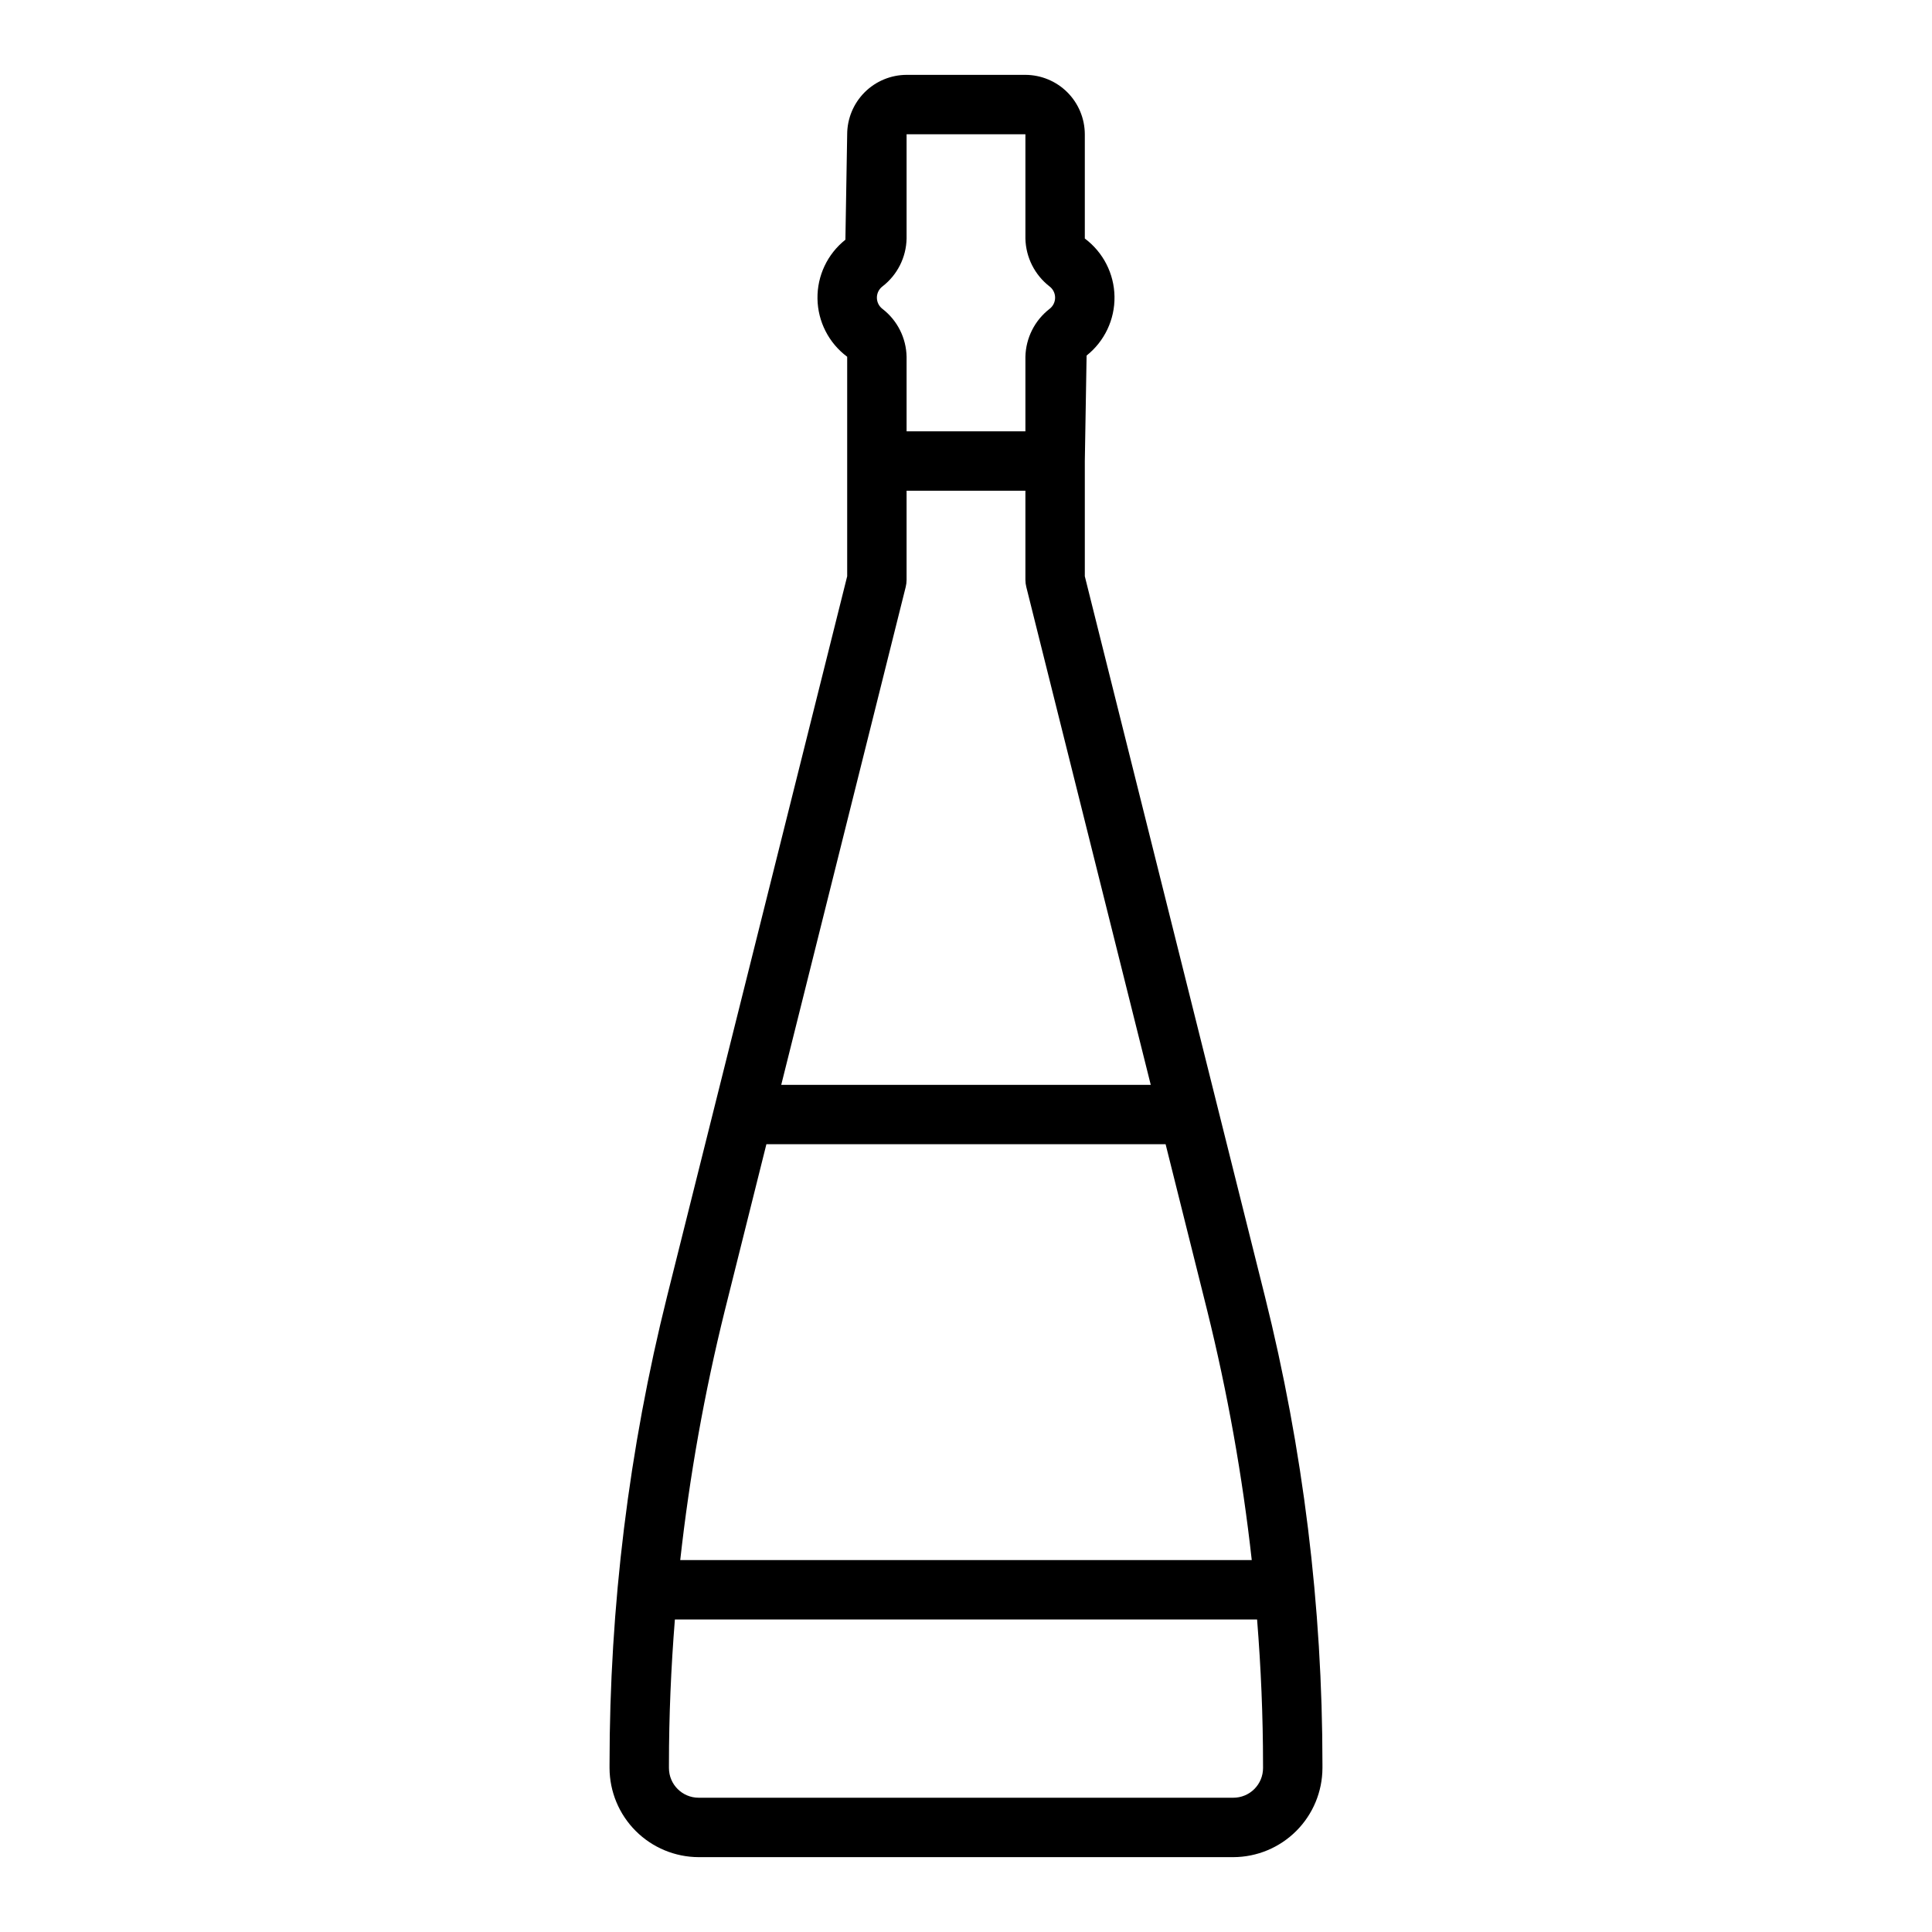 <?xml version="1.0" encoding="UTF-8"?>
<!-- Uploaded to: ICON Repo, www.iconrepo.com, Generator: ICON Repo Mixer Tools -->
<svg fill="#000000" width="800px" height="800px" version="1.1" viewBox="144 144 512 512" xmlns="http://www.w3.org/2000/svg">
 <path d="m479.19 487.46-47.703-190.74v-30.543l0.473-27.945-0.004-0.004c4.758-3.777 7.492-9.547 7.398-15.621-0.09-6.074-3-11.762-7.867-15.395v-27.629c-0.016-4.172-1.676-8.168-4.625-11.121-2.953-2.949-6.949-4.609-11.121-4.625h-31.488c-4.172 0.016-8.168 1.676-11.117 4.625-2.949 2.953-4.613 6.949-4.625 11.121l-0.473 27.945c-4.758 3.777-7.492 9.551-7.398 15.625 0.09 6.074 3 11.762 7.871 15.391v58.176l-47.707 190.74c-10.145 40.602-15.273 82.293-15.27 124.14v0.945c0.02 6.258 2.512 12.254 6.938 16.68 4.426 4.422 10.422 6.918 16.676 6.938h141.7c6.258-0.02 12.254-2.516 16.676-6.938 4.426-4.426 6.922-10.422 6.938-16.68v-0.945c0.008-41.848-5.121-83.539-15.27-124.14zm-101.31-267.57c3.934-3.043 6.277-7.703 6.375-12.676v-27.629h31.488v27.629c0.113 4.969 2.453 9.625 6.375 12.676 0.941 0.707 1.496 1.812 1.496 2.992 0 1.176-0.555 2.285-1.496 2.992-3.922 3.051-6.262 7.703-6.375 12.672v19.758h-31.488v-19.758c-0.098-4.973-2.441-9.633-6.375-12.672-0.941-0.707-1.496-1.816-1.496-2.992 0-1.18 0.555-2.285 1.496-2.992zm6.141 79.664c0.156-0.617 0.234-1.25 0.234-1.887v-23.617h31.488v23.617c0 0.637 0.082 1.27 0.238 1.887l32.98 131.94h-97.926zm-47.941 191.76 11.02-44.082h105.8l11.02 44.082c5.391 21.758 9.336 43.848 11.809 66.125h-151.46c2.473-22.277 6.418-44.367 11.809-66.125zm142.64 121.23c0 2.09-0.828 4.09-2.305 5.566-1.477 1.477-3.481 2.305-5.566 2.305h-141.7c-4.348 0-7.871-3.523-7.871-7.871v-0.945c0-12.832 0.551-25.664 1.574-38.414h154.29c1.023 12.754 1.574 25.586 1.574 38.414z"/>
</svg>